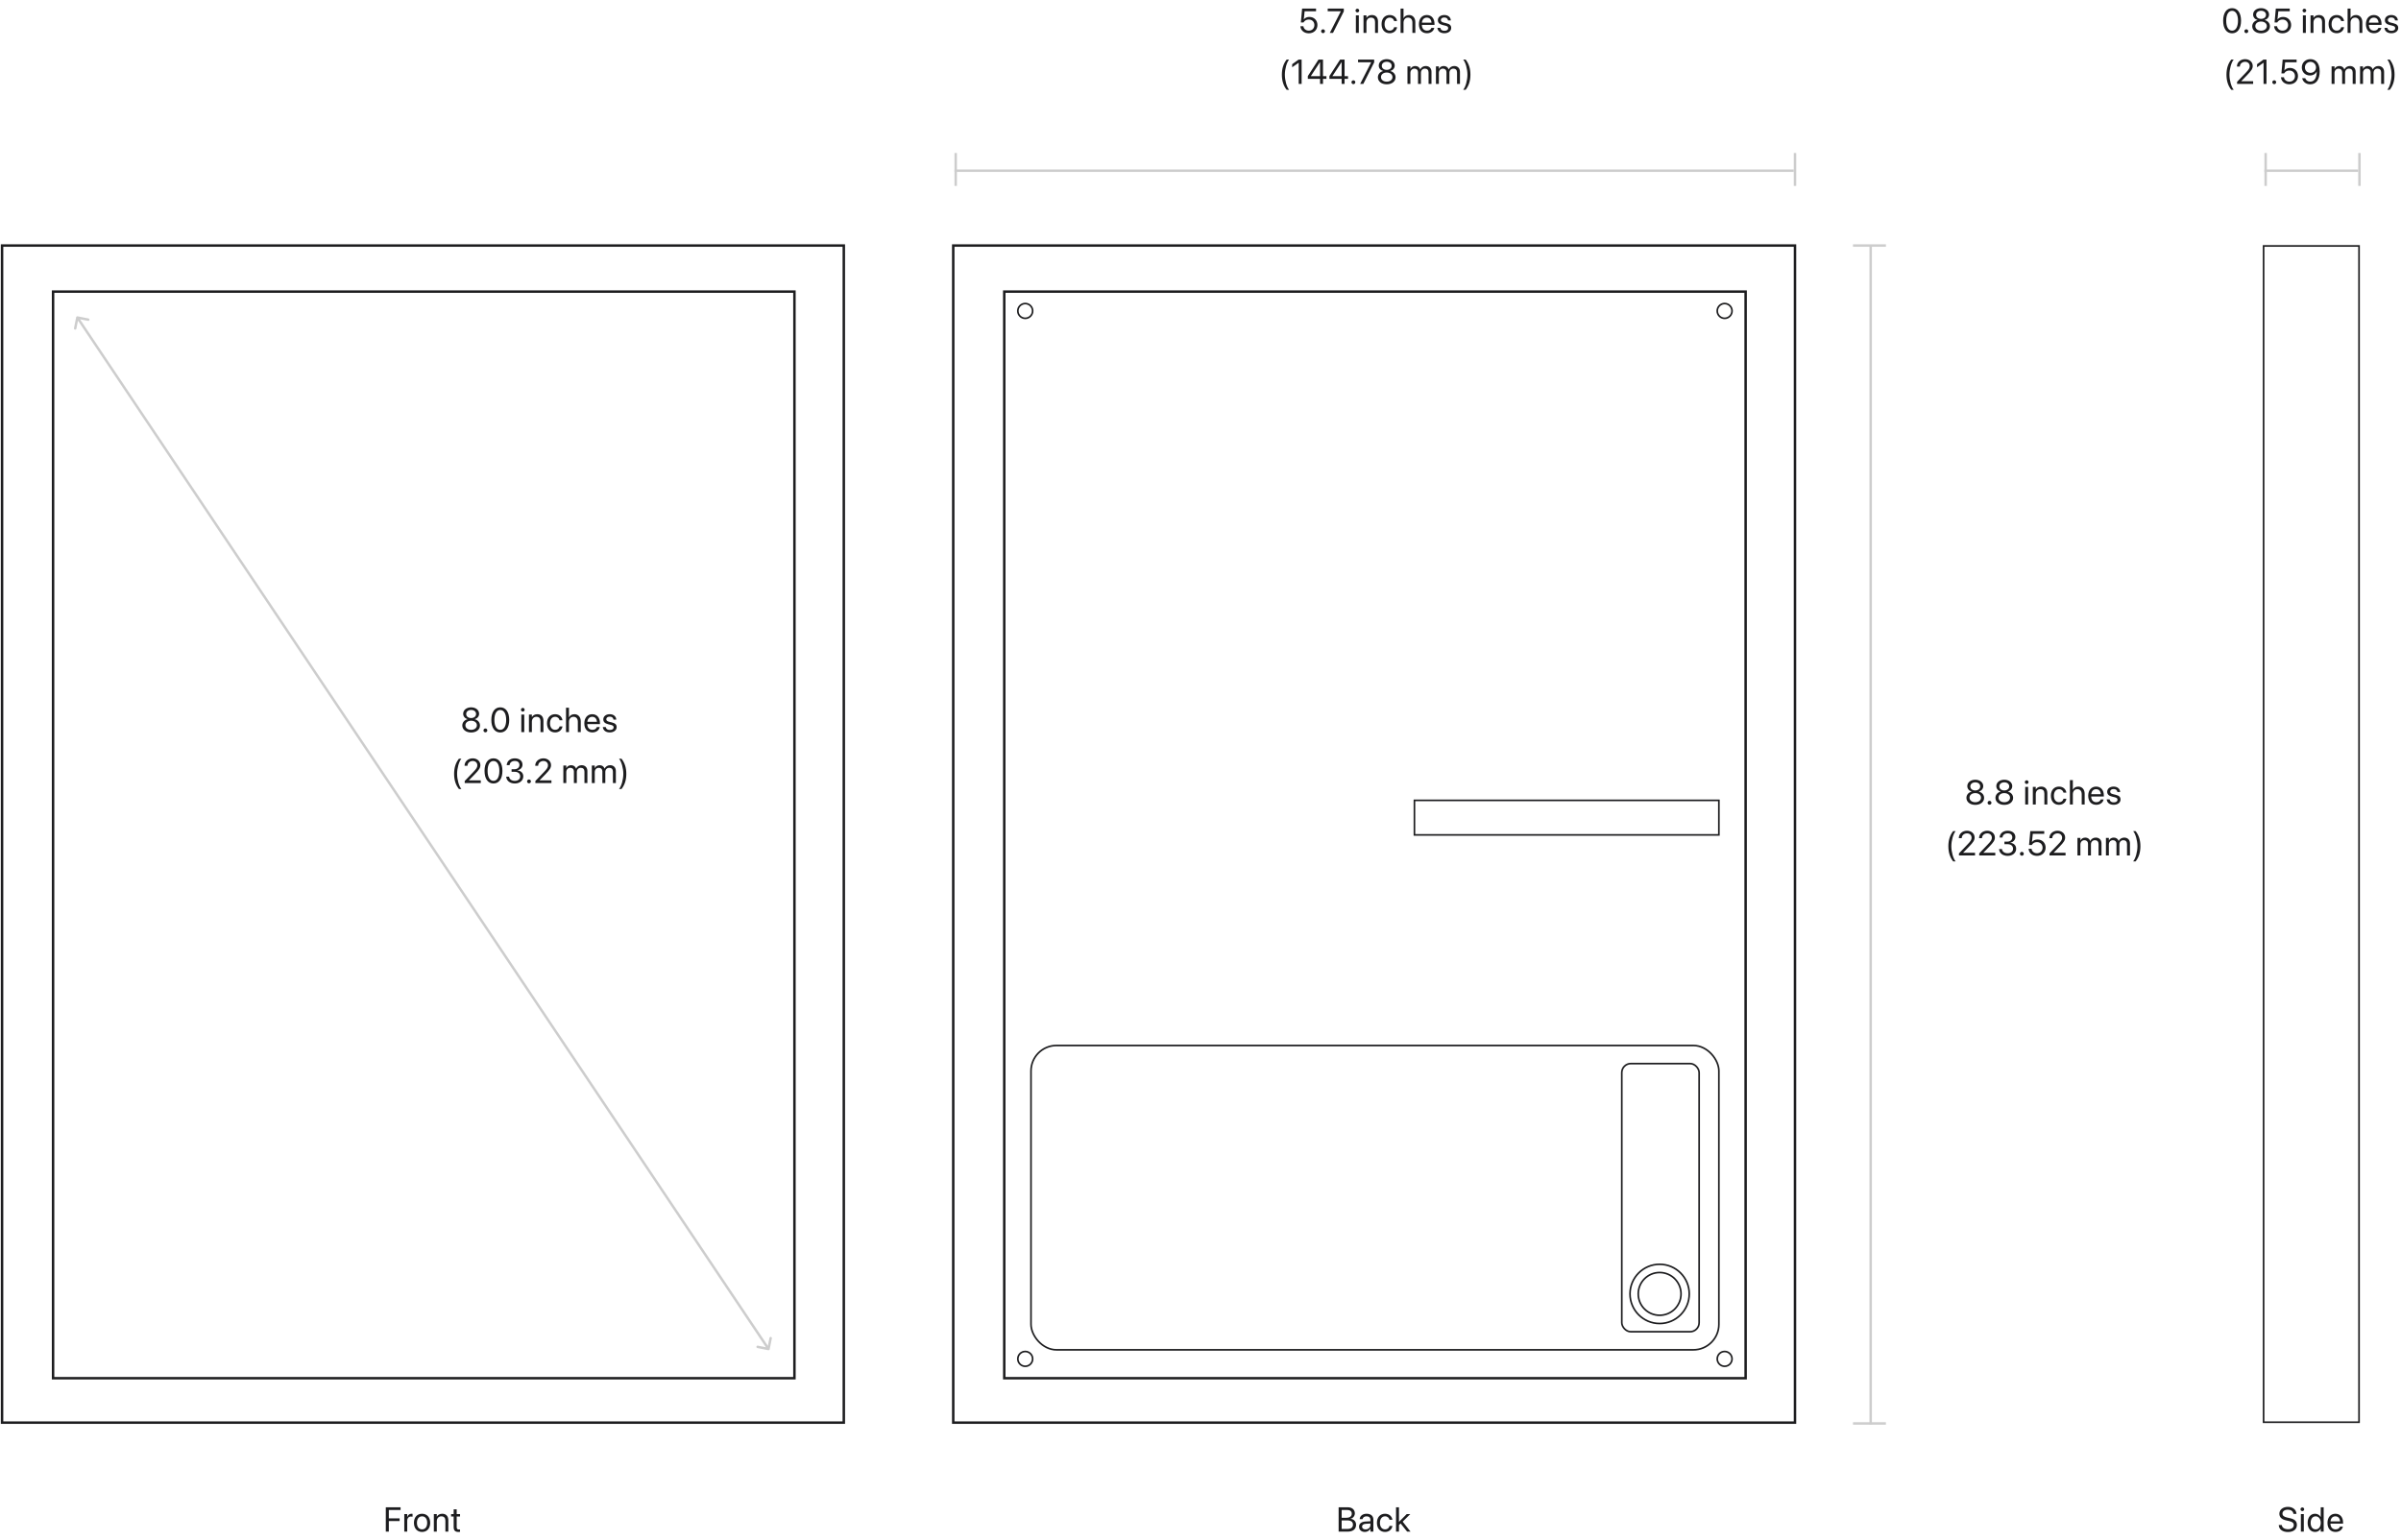 <svg width="1459" height="936" viewBox="0 0 1459 936" fill="none" xmlns="http://www.w3.org/2000/svg">
<rect x="1.25" y="149.25" width="511.5" height="715.5" stroke="#1D1D1F" stroke-width="1.5"/>
<rect x="32.25" y="177.25" width="450.5" height="660.5" stroke="#1D1D1F" stroke-width="1.5"/>
<rect x="579.25" y="149.25" width="511.5" height="715.5" stroke="#1D1D1F" stroke-width="1.5"/>
<rect x="610.25" y="177.25" width="450.5" height="660.5" stroke="#1D1D1F" stroke-width="1.5"/>
<circle cx="623" cy="826" r="4.5" stroke="#1D1D1F"/>
<circle cx="1048" cy="826" r="4.5" stroke="#1D1D1F"/>
<circle cx="623" cy="189" r="4.5" stroke="#1D1D1F"/>
<circle cx="1048" cy="189" r="4.5" stroke="#1D1D1F"/>
<rect x="626.5" y="635.5" width="418" height="185" rx="15.5" stroke="#1D1D1F"/>
<rect x="859.5" y="486.5" width="185" height="21" stroke="#1D1D1F"/>
<rect x="985.5" y="646.5" width="47" height="163" rx="5.5" stroke="#1D1D1F"/>
<circle cx="1008.5" cy="786.5" r="18" stroke="#1D1D1F"/>
<circle cx="1008.5" cy="786.5" r="13" stroke="#1D1D1F"/>
<line x1="1126" y1="149.25" x2="1146" y2="149.25" stroke="#CDCDCD" stroke-width="1.5"/>
<line x1="1126" y1="865.25" x2="1146" y2="865.25" stroke="#CDCDCD" stroke-width="1.5"/>
<line x1="1136.75" y1="150" x2="1136.75" y2="866" stroke="#CDCDCD" stroke-width="1.5"/>
<line x1="1090.75" y1="93" x2="1090.75" y2="113" stroke="#CDCDCD" stroke-width="1.5"/>
<line x1="1433.75" y1="93" x2="1433.75" y2="113" stroke="#CDCDCD" stroke-width="1.5"/>
<line x1="580.75" y1="93" x2="580.75" y2="113" stroke="#CDCDCD" stroke-width="1.5"/>
<line x1="1376.75" y1="93" x2="1376.75" y2="113" stroke="#CDCDCD" stroke-width="1.5"/>
<line x1="1090" y1="103.75" x2="580" y2="103.75" stroke="#CDCDCD" stroke-width="1.5"/>
<line x1="1433" y1="103.75" x2="1376" y2="103.75" stroke="#CDCDCD" stroke-width="1.5"/>
<path d="M1200.3 489.246C1203.43 489.246 1205.67 487.482 1205.67 485.001V484.98C1205.67 483.155 1204.39 481.638 1202.49 481.197V481.156C1204.11 480.653 1205.14 479.423 1205.14 477.864V477.844C1205.14 475.608 1203.1 473.958 1200.3 473.958C1197.5 473.958 1195.46 475.608 1195.46 477.844V477.864C1195.46 479.423 1196.48 480.653 1198.1 481.156V481.197C1196.2 481.638 1194.92 483.155 1194.92 484.98V485.001C1194.92 487.482 1197.16 489.246 1200.3 489.246ZM1200.3 480.469C1198.51 480.469 1197.29 479.454 1197.29 478.018V477.998C1197.29 476.562 1198.51 475.547 1200.3 475.547C1202.08 475.547 1203.3 476.562 1203.3 477.998V478.018C1203.3 479.454 1202.08 480.469 1200.3 480.469ZM1200.3 487.636C1198.26 487.636 1196.8 486.488 1196.8 484.888V484.868C1196.8 483.248 1198.25 482.089 1200.3 482.089C1202.35 482.089 1203.79 483.248 1203.79 484.868V484.888C1203.79 486.488 1202.34 487.636 1200.3 487.636ZM1208.96 489.144C1209.62 489.144 1210.13 488.631 1210.13 487.975C1210.13 487.318 1209.62 486.806 1208.96 486.806C1208.3 486.806 1207.79 487.318 1207.79 487.975C1207.79 488.631 1208.3 489.144 1208.96 489.144ZM1217.93 489.246C1221.07 489.246 1223.3 487.482 1223.3 485.001V484.98C1223.3 483.155 1222.02 481.638 1220.13 481.197V481.156C1221.75 480.653 1222.77 479.423 1222.77 477.864V477.844C1222.77 475.608 1220.73 473.958 1217.93 473.958C1215.13 473.958 1213.09 475.608 1213.09 477.844V477.864C1213.09 479.423 1214.12 480.653 1215.74 481.156V481.197C1213.84 481.638 1212.56 483.155 1212.56 484.98V485.001C1212.56 487.482 1214.79 489.246 1217.93 489.246ZM1217.93 480.469C1216.15 480.469 1214.93 479.454 1214.93 478.018V477.998C1214.93 476.562 1216.15 475.547 1217.93 475.547C1219.72 475.547 1220.94 476.562 1220.94 477.998V478.018C1220.94 479.454 1219.72 480.469 1217.93 480.469ZM1217.93 487.636C1215.89 487.636 1214.44 486.488 1214.44 484.888V484.868C1214.44 483.248 1215.88 482.089 1217.93 482.089C1219.98 482.089 1221.43 483.248 1221.43 484.868V484.888C1221.43 486.488 1219.97 487.636 1217.93 487.636ZM1231.54 476.531C1232.16 476.531 1232.66 476.029 1232.66 475.414C1232.66 474.788 1232.16 474.296 1231.54 474.296C1230.92 474.296 1230.42 474.788 1230.42 475.414C1230.42 476.029 1230.92 476.531 1231.54 476.531ZM1230.65 489H1232.43V478.336H1230.65V489ZM1235.28 489H1237.06V482.725C1237.06 480.91 1238.16 479.71 1239.84 479.71C1241.48 479.71 1242.29 480.664 1242.29 482.396V489H1244.08V482.079C1244.08 479.648 1242.72 478.131 1240.39 478.131C1238.77 478.131 1237.68 478.859 1237.11 479.854H1237.06V478.336H1235.28V489ZM1251.19 489.205C1253.6 489.205 1255.36 487.636 1255.64 485.606L1255.65 485.534H1253.9L1253.88 485.616C1253.58 486.806 1252.65 487.626 1251.19 487.626C1249.35 487.626 1248.08 486.16 1248.08 483.678V483.668C1248.08 481.248 1249.32 479.71 1251.17 479.71C1252.74 479.71 1253.6 480.653 1253.87 481.72L1253.89 481.802H1255.63L1255.62 481.72C1255.4 479.895 1253.83 478.131 1251.17 478.131C1248.21 478.131 1246.25 480.284 1246.25 483.647V483.658C1246.25 487.052 1248.17 489.205 1251.19 489.205ZM1257.81 489H1259.59V482.776C1259.59 480.961 1260.69 479.71 1262.34 479.71C1264 479.71 1264.98 480.848 1264.98 482.776V489H1266.77V482.468C1266.77 479.884 1265.22 478.131 1262.95 478.131C1261.37 478.131 1260.21 478.838 1259.63 480.038H1259.59V474.204H1257.81V489ZM1273.84 489.205C1276.17 489.205 1277.91 487.811 1278.26 486.047L1278.28 485.944H1276.53L1276.5 486.037C1276.19 486.949 1275.24 487.626 1273.88 487.626C1271.99 487.626 1270.78 486.344 1270.74 484.15H1278.42V483.494C1278.42 480.294 1276.64 478.131 1273.73 478.131C1270.82 478.131 1268.93 480.397 1268.93 483.699V483.709C1268.93 487.062 1270.78 489.205 1273.84 489.205ZM1273.72 479.71C1275.28 479.71 1276.43 480.684 1276.6 482.755H1270.77C1270.96 480.766 1272.17 479.71 1273.72 479.71ZM1284.43 489.205C1286.8 489.205 1288.57 487.893 1288.57 486.026V486.016C1288.57 484.499 1287.79 483.647 1285.64 483.125L1283.94 482.714C1282.76 482.427 1282.28 481.925 1282.28 481.197V481.187C1282.28 480.243 1283.08 479.618 1284.37 479.618C1285.7 479.618 1286.49 480.305 1286.63 481.34L1286.64 481.412H1288.34L1288.33 481.279C1288.2 479.495 1286.71 478.131 1284.37 478.131C1282.07 478.131 1280.46 479.433 1280.46 481.269V481.279C1280.46 482.817 1281.43 483.75 1283.44 484.232L1285.13 484.642C1286.34 484.939 1286.74 485.37 1286.74 486.139V486.149C1286.74 487.113 1285.88 487.718 1284.44 487.718C1282.98 487.718 1282.19 487.093 1281.97 486.026L1281.95 485.924H1280.17L1280.18 486.016C1280.4 487.923 1281.91 489.205 1284.43 489.205Z" fill="#1D1D1F"/>
<path d="M1186.86 523.589H1188.36C1186.88 521.876 1185.76 517.816 1185.76 514.391C1185.76 510.966 1186.88 506.916 1188.36 505.204H1186.86C1184.86 507.747 1183.95 510.741 1183.95 514.391C1183.95 518.042 1184.86 521.056 1186.86 523.589ZM1190.39 520H1200.15V518.359H1192.92V518.318L1196.44 514.709C1199.15 511.93 1199.9 510.71 1199.9 509.09V509.069C1199.9 506.752 1197.94 504.958 1195.27 504.958C1192.51 504.958 1190.3 506.854 1190.3 509.418V509.479H1192.08V509.428C1192.08 507.839 1193.45 506.567 1195.3 506.567C1196.91 506.567 1198.05 507.654 1198.06 509.162V509.182C1198.06 510.413 1197.6 511.212 1195.6 513.294L1190.39 518.729V520ZM1202.7 520H1212.46V518.359H1205.23V518.318L1208.75 514.709C1211.47 511.93 1212.22 510.71 1212.22 509.09V509.069C1212.22 506.752 1210.26 504.958 1207.58 504.958C1204.82 504.958 1202.61 506.854 1202.61 509.418V509.479H1204.39V509.428C1204.39 507.839 1205.77 506.567 1207.61 506.567C1209.22 506.567 1210.36 507.654 1210.37 509.162V509.182C1210.37 510.413 1209.91 511.212 1207.91 513.294L1202.7 518.729V520ZM1220 520.246C1222.96 520.246 1225.14 518.421 1225.14 515.95V515.929C1225.14 513.827 1223.67 512.484 1221.52 512.299V512.258C1223.36 511.869 1224.66 510.618 1224.66 508.792V508.772C1224.66 506.526 1222.8 504.958 1219.98 504.958C1217.21 504.958 1215.3 506.567 1215.07 508.977L1215.06 509.08H1216.83L1216.84 508.977C1217 507.48 1218.24 506.557 1219.98 506.557C1221.78 506.557 1222.8 507.449 1222.8 508.998V509.018C1222.8 510.495 1221.57 511.582 1219.8 511.582H1218.03V513.14H1219.89C1221.96 513.14 1223.26 514.155 1223.26 515.97V515.991C1223.26 517.56 1221.94 518.646 1220 518.646C1218.03 518.646 1216.7 517.642 1216.54 516.186L1216.53 516.083H1214.76L1214.77 516.206C1214.97 518.544 1216.94 520.246 1220 520.246ZM1228.61 520.144C1229.27 520.144 1229.78 519.631 1229.78 518.975C1229.78 518.318 1229.27 517.806 1228.61 517.806C1227.96 517.806 1227.44 518.318 1227.44 518.975C1227.44 519.631 1227.96 520.144 1228.61 520.144ZM1237.78 520.246C1240.86 520.246 1243.04 518.175 1243.05 515.211V515.191C1243.05 512.351 1241 510.29 1238.16 510.29C1236.72 510.29 1235.49 510.823 1234.8 511.817H1234.75L1235.26 506.844H1242.21V505.204H1233.74L1232.98 513.643H1234.61C1234.81 513.304 1235.04 513.017 1235.31 512.771C1235.96 512.176 1236.83 511.879 1237.83 511.879C1239.79 511.879 1241.19 513.273 1241.2 515.222V515.242C1241.2 517.231 1239.81 518.626 1237.8 518.626C1236.03 518.626 1234.71 517.508 1234.53 516.042L1234.52 515.96H1232.7L1232.71 516.073C1232.93 518.482 1234.95 520.246 1237.78 520.246ZM1245.4 520H1255.16V518.359H1247.93V518.318L1251.45 514.709C1254.16 511.93 1254.91 510.71 1254.91 509.09V509.069C1254.91 506.752 1252.95 504.958 1250.28 504.958C1247.52 504.958 1245.31 506.854 1245.31 509.418V509.479H1247.09V509.428C1247.09 507.839 1248.46 506.567 1250.31 506.567C1251.92 506.567 1253.06 507.654 1253.07 509.162V509.182C1253.07 510.413 1252.61 511.212 1250.61 513.294L1245.4 518.729V520ZM1262.4 520H1264.18V513.314C1264.18 511.828 1265.21 510.71 1266.62 510.71C1267.94 510.71 1268.81 511.561 1268.81 512.853V520H1270.59V513.222C1270.59 511.766 1271.59 510.71 1273 510.71C1274.4 510.71 1275.21 511.582 1275.21 513.048V520H1277V512.638C1277 510.515 1275.64 509.131 1273.52 509.131C1272.03 509.131 1270.78 509.9 1270.18 511.182H1270.14C1269.68 509.879 1268.6 509.131 1267.15 509.131C1265.77 509.131 1264.7 509.838 1264.22 510.895H1264.18V509.336H1262.4V520ZM1279.7 520H1281.48V513.314C1281.48 511.828 1282.51 510.71 1283.92 510.71C1285.24 510.71 1286.1 511.561 1286.1 512.853V520H1287.89V513.222C1287.89 511.766 1288.88 510.71 1290.3 510.71C1291.7 510.71 1292.51 511.582 1292.51 513.048V520H1294.3V512.638C1294.3 510.515 1292.93 509.131 1290.82 509.131C1289.32 509.131 1288.07 509.9 1287.48 511.182H1287.44C1286.98 509.879 1285.9 509.131 1284.44 509.131C1283.07 509.131 1282 509.838 1281.52 510.895H1281.48V509.336H1279.7V520ZM1297.74 523.589C1299.74 521.056 1300.65 518.042 1300.65 514.391C1300.65 510.741 1299.74 507.747 1297.74 505.204H1296.24C1297.72 506.916 1298.84 510.966 1298.84 514.391C1298.84 517.816 1297.72 521.876 1296.24 523.589H1297.74Z" fill="#1D1D1F"/>
<path d="M795.286 20.246C798.362 20.246 800.546 18.175 800.556 15.211V15.191C800.556 12.351 798.505 10.29 795.665 10.29C794.229 10.29 792.999 10.823 792.302 11.817H792.261L792.763 6.844H799.715V5.204H791.246L790.487 13.643H792.117C792.312 13.304 792.548 13.017 792.814 12.771C793.471 12.176 794.332 11.879 795.337 11.879C797.295 11.879 798.7 13.273 798.71 15.222V15.242C798.71 17.231 797.316 18.626 795.306 18.626C793.532 18.626 792.22 17.508 792.035 16.042L792.025 15.96H790.21L790.22 16.073C790.436 18.482 792.456 20.246 795.286 20.246ZM803.96 20.144C804.616 20.144 805.129 19.631 805.129 18.975C805.129 18.318 804.616 17.806 803.96 17.806C803.304 17.806 802.791 18.318 802.791 18.975C802.791 19.631 803.304 20.144 803.96 20.144ZM808.071 20H810.009L816.592 6.916V5.204H806.8V6.844H814.767V6.885L808.071 20ZM824.815 7.531C825.441 7.531 825.933 7.029 825.933 6.414C825.933 5.788 825.441 5.296 824.815 5.296C824.2 5.296 823.698 5.788 823.698 6.414C823.698 7.029 824.2 7.531 824.815 7.531ZM823.923 20H825.707V9.336H823.923V20ZM828.558 20H830.342V13.725C830.342 11.91 831.439 10.71 833.121 10.71C834.761 10.71 835.571 11.664 835.571 13.396V20H837.355V13.079C837.355 10.648 836.002 9.131 833.664 9.131C832.044 9.131 830.957 9.859 830.383 10.854H830.342V9.336H828.558V20ZM844.471 20.205C846.881 20.205 848.634 18.636 848.921 16.606L848.932 16.534H847.178L847.158 16.616C846.86 17.806 845.927 18.626 844.471 18.626C842.625 18.626 841.354 17.16 841.354 14.678V14.668C841.354 12.248 842.595 10.71 844.451 10.71C846.02 10.71 846.881 11.653 847.147 12.72L847.168 12.802H848.911L848.901 12.72C848.675 10.895 847.106 9.131 844.451 9.131C841.487 9.131 839.529 11.284 839.529 14.648V14.658C839.529 18.052 841.446 20.205 844.471 20.205ZM851.085 20H852.869V13.776C852.869 11.961 853.966 10.71 855.617 10.71C857.278 10.71 858.262 11.848 858.262 13.776V20H860.046V13.468C860.046 10.884 858.498 9.131 856.232 9.131C854.643 9.131 853.484 9.838 852.91 11.038H852.869V5.204H851.085V20ZM867.121 20.205C869.449 20.205 871.192 18.811 871.541 17.047L871.561 16.944H869.808L869.777 17.037C869.469 17.949 868.516 18.626 867.162 18.626C865.265 18.626 864.055 17.344 864.014 15.15H871.694V14.494C871.694 11.294 869.921 9.131 867.008 9.131C864.096 9.131 862.21 11.397 862.21 14.699V14.709C862.21 18.062 864.055 20.205 867.121 20.205ZM866.998 10.71C868.557 10.71 869.705 11.684 869.88 13.755H864.045C864.24 11.766 865.45 10.71 866.998 10.71ZM877.703 20.205C880.082 20.205 881.845 18.893 881.845 17.026V17.016C881.845 15.498 881.066 14.648 878.913 14.124L877.221 13.714C876.042 13.427 875.56 12.925 875.56 12.197V12.187C875.56 11.243 876.36 10.618 877.652 10.618C878.974 10.618 879.764 11.305 879.907 12.34L879.918 12.412H881.62L881.61 12.279C881.476 10.495 879.989 9.131 877.652 9.131C875.344 9.131 873.735 10.433 873.735 12.269V12.279C873.735 13.817 874.709 14.75 876.718 15.232L878.41 15.642C879.62 15.94 880.02 16.37 880.02 17.139V17.149C880.02 18.113 879.159 18.718 877.713 18.718C876.257 18.718 875.467 18.093 875.252 17.026L875.232 16.924H873.447L873.458 17.016C873.673 18.923 875.191 20.205 877.703 20.205Z" fill="#1D1D1F"/>
<path d="M1356.36 20.246C1359.76 20.246 1361.8 17.303 1361.8 12.607V12.586C1361.8 7.89 1359.76 4.958 1356.36 4.958C1352.95 4.958 1350.93 7.89 1350.93 12.586V12.607C1350.93 17.303 1352.95 20.246 1356.36 20.246ZM1356.36 18.636C1354.1 18.636 1352.79 16.319 1352.79 12.607V12.586C1352.79 8.875 1354.1 6.578 1356.36 6.578C1358.61 6.578 1359.95 8.875 1359.95 12.586V12.607C1359.95 16.319 1358.61 18.636 1356.36 18.636ZM1365 20.144C1365.66 20.144 1366.17 19.631 1366.17 18.975C1366.17 18.318 1365.66 17.806 1365 17.806C1364.34 17.806 1363.83 18.318 1363.83 18.975C1363.83 19.631 1364.34 20.144 1365 20.144ZM1373.97 20.246C1377.11 20.246 1379.35 18.482 1379.35 16.001V15.98C1379.35 14.155 1378.06 12.638 1376.17 12.197V12.156C1377.79 11.653 1378.81 10.423 1378.81 8.864V8.844C1378.81 6.608 1376.77 4.958 1373.97 4.958C1371.17 4.958 1369.13 6.608 1369.13 8.844V8.864C1369.13 10.423 1370.16 11.653 1371.78 12.156V12.197C1369.88 12.638 1368.6 14.155 1368.6 15.98V16.001C1368.6 18.482 1370.84 20.246 1373.97 20.246ZM1373.97 11.469C1372.19 11.469 1370.97 10.454 1370.97 9.018V8.998C1370.97 7.562 1372.19 6.547 1373.97 6.547C1375.76 6.547 1376.98 7.562 1376.98 8.998V9.018C1376.98 10.454 1375.76 11.469 1373.97 11.469ZM1373.97 18.636C1371.93 18.636 1370.48 17.488 1370.48 15.888V15.868C1370.48 14.248 1371.92 13.089 1373.97 13.089C1376.02 13.089 1377.47 14.248 1377.47 15.868V15.888C1377.47 17.488 1376.01 18.636 1373.97 18.636ZM1386.97 20.246C1390.05 20.246 1392.23 18.175 1392.24 15.211V15.191C1392.24 12.351 1390.19 10.29 1387.35 10.29C1385.92 10.29 1384.69 10.823 1383.99 11.817H1383.95L1384.45 6.844H1391.4V5.204H1382.93L1382.18 13.643H1383.81C1384 13.304 1384.24 13.017 1384.5 12.771C1385.16 12.176 1386.02 11.879 1387.03 11.879C1388.98 11.879 1390.39 13.273 1390.4 15.222V15.242C1390.4 17.231 1389 18.626 1386.99 18.626C1385.22 18.626 1383.91 17.508 1383.72 16.042L1383.71 15.96H1381.9L1381.91 16.073C1382.12 18.482 1384.14 20.246 1386.97 20.246ZM1400.28 7.531C1400.91 7.531 1401.4 7.029 1401.4 6.414C1401.4 5.788 1400.91 5.296 1400.28 5.296C1399.67 5.296 1399.17 5.788 1399.17 6.414C1399.17 7.029 1399.67 7.531 1400.28 7.531ZM1399.39 20H1401.18V9.336H1399.39V20ZM1404.03 20H1405.81V13.725C1405.81 11.91 1406.91 10.71 1408.59 10.71C1410.23 10.71 1411.04 11.664 1411.04 13.396V20H1412.82V13.079C1412.82 10.648 1411.47 9.131 1409.13 9.131C1407.51 9.131 1406.42 9.859 1405.85 10.854H1405.81V9.336H1404.03V20ZM1419.94 20.205C1422.35 20.205 1424.1 18.636 1424.39 16.606L1424.4 16.534H1422.65L1422.63 16.616C1422.33 17.806 1421.4 18.626 1419.94 18.626C1418.09 18.626 1416.82 17.16 1416.82 14.678V14.668C1416.82 12.248 1418.06 10.71 1419.92 10.71C1421.49 10.71 1422.35 11.653 1422.62 12.72L1422.64 12.802H1424.38L1424.37 12.72C1424.14 10.895 1422.57 9.131 1419.92 9.131C1416.96 9.131 1415 11.284 1415 14.648V14.658C1415 18.052 1416.91 20.205 1419.94 20.205ZM1426.55 20H1428.34V13.776C1428.34 11.961 1429.43 10.71 1431.08 10.71C1432.75 10.71 1433.73 11.848 1433.73 13.776V20H1435.51V13.468C1435.51 10.884 1433.97 9.131 1431.7 9.131C1430.11 9.131 1428.95 9.838 1428.38 11.038H1428.34V5.204H1426.55V20ZM1442.59 20.205C1444.92 20.205 1446.66 18.811 1447.01 17.047L1447.03 16.944H1445.28L1445.24 17.037C1444.94 17.949 1443.98 18.626 1442.63 18.626C1440.73 18.626 1439.52 17.344 1439.48 15.15H1447.16V14.494C1447.16 11.294 1445.39 9.131 1442.48 9.131C1439.56 9.131 1437.68 11.397 1437.68 14.699V14.709C1437.68 18.062 1439.52 20.205 1442.59 20.205ZM1442.47 10.71C1444.02 10.71 1445.17 11.684 1445.35 13.755H1439.51C1439.71 11.766 1440.92 10.71 1442.47 10.71ZM1453.17 20.205C1455.55 20.205 1457.31 18.893 1457.31 17.026V17.016C1457.31 15.498 1456.53 14.648 1454.38 14.124L1452.69 13.714C1451.51 13.427 1451.03 12.925 1451.03 12.197V12.187C1451.03 11.243 1451.83 10.618 1453.12 10.618C1454.44 10.618 1455.23 11.305 1455.38 12.34L1455.39 12.412H1457.09L1457.08 12.279C1456.94 10.495 1455.46 9.131 1453.12 9.131C1450.81 9.131 1449.2 10.433 1449.2 12.269V12.279C1449.2 13.817 1450.18 14.75 1452.19 15.232L1453.88 15.642C1455.09 15.94 1455.49 16.37 1455.49 17.139V17.149C1455.49 18.113 1454.63 18.718 1453.18 18.718C1451.72 18.718 1450.94 18.093 1450.72 17.026L1450.7 16.924H1448.92L1448.93 17.016C1449.14 18.923 1450.66 20.205 1453.17 20.205Z" fill="#1D1D1F"/>
<path d="M781.86 54.589H783.357C781.881 52.877 780.763 48.816 780.763 45.391C780.763 41.966 781.881 37.916 783.357 36.204H781.86C779.861 38.747 778.948 41.741 778.948 45.391C778.948 49.041 779.861 52.056 781.86 54.589ZM789.161 51H790.945V36.204H789.14L785.203 39.034V40.89L789.12 38.162H789.161V51ZM802.152 51H803.936V47.924H806.028V46.304H803.936V36.204H801.209L794.718 46.252V47.924H802.152V51ZM796.543 46.304V46.263L802.09 37.783H802.152V46.304H796.543ZM815.266 51H817.051V47.924H819.142V46.304H817.051V36.204H814.323L807.832 46.252V47.924H815.266V51ZM809.657 46.304V46.263L815.205 37.783H815.266V46.304H809.657ZM822.403 51.144C823.059 51.144 823.572 50.631 823.572 49.975C823.572 49.318 823.059 48.806 822.403 48.806C821.746 48.806 821.234 49.318 821.234 49.975C821.234 50.631 821.746 51.144 822.403 51.144ZM826.514 51H828.452L835.035 37.916V36.204H825.243V37.844H833.21V37.885L826.514 51ZM842.664 51.246C845.801 51.246 848.037 49.482 848.037 47.001V46.98C848.037 45.155 846.755 43.638 844.858 43.197V43.156C846.478 42.653 847.503 41.423 847.503 39.864V39.844C847.503 37.608 845.463 35.958 842.664 35.958C839.864 35.958 837.824 37.608 837.824 39.844V39.864C837.824 41.423 838.849 42.653 840.469 43.156V43.197C838.572 43.638 837.291 45.155 837.291 46.98V47.001C837.291 49.482 839.526 51.246 842.664 51.246ZM842.664 42.469C840.879 42.469 839.659 41.454 839.659 40.018V39.998C839.659 38.562 840.879 37.547 842.664 37.547C844.448 37.547 845.668 38.562 845.668 39.998V40.018C845.668 41.454 844.448 42.469 842.664 42.469ZM842.664 49.636C840.623 49.636 839.167 48.488 839.167 46.888V46.868C839.167 45.248 840.613 44.089 842.664 44.089C844.714 44.089 846.16 45.248 846.16 46.868V46.888C846.16 48.488 844.704 49.636 842.664 49.636ZM855.265 51H857.049V44.315C857.049 42.828 858.074 41.71 859.489 41.71C860.812 41.71 861.673 42.561 861.673 43.853V51H863.458V44.222C863.458 42.766 864.452 41.71 865.867 41.71C867.272 41.71 868.082 42.581 868.082 44.048V51H869.866V43.638C869.866 41.515 868.503 40.131 866.39 40.131C864.893 40.131 863.642 40.9 863.048 42.182H863.006C862.545 40.879 861.468 40.131 860.012 40.131C858.638 40.131 857.572 40.838 857.09 41.895H857.049V40.336H855.265V51ZM872.563 51H874.347V44.315C874.347 42.828 875.372 41.71 876.787 41.71C878.11 41.71 878.971 42.561 878.971 43.853V51H880.756V44.222C880.756 42.766 881.75 41.71 883.165 41.71C884.57 41.71 885.38 42.581 885.38 44.048V51H887.164V43.638C887.164 41.515 885.801 40.131 883.688 40.131C882.191 40.131 880.94 40.9 880.345 42.182H880.304C879.843 40.879 878.766 40.131 877.31 40.131C875.936 40.131 874.87 40.838 874.388 41.895H874.347V40.336H872.563V51ZM890.609 54.589C892.609 52.056 893.521 49.041 893.521 45.391C893.521 41.741 892.609 38.747 890.609 36.204H889.112C890.589 37.916 891.706 41.966 891.706 45.391C891.706 48.816 890.589 52.877 889.112 54.589H890.609Z" fill="#1D1D1F"/>
<path d="M1355.86 54.589H1357.36C1355.88 52.877 1354.76 48.816 1354.76 45.391C1354.76 41.966 1355.88 37.916 1357.36 36.204H1355.86C1353.86 38.747 1352.95 41.741 1352.95 45.391C1352.95 49.041 1353.86 52.056 1355.86 54.589ZM1359.39 51H1369.15V49.359H1361.92V49.318L1365.44 45.709C1368.15 42.93 1368.9 41.71 1368.9 40.09V40.069C1368.9 37.752 1366.94 35.958 1364.27 35.958C1361.51 35.958 1359.3 37.855 1359.3 40.418V40.48H1361.08V40.428C1361.08 38.839 1362.45 37.567 1364.3 37.567C1365.91 37.567 1367.05 38.654 1367.06 40.162V40.182C1367.06 41.413 1366.6 42.212 1364.6 44.294L1359.39 49.728V51ZM1375.48 51H1377.26V36.204H1375.45L1371.52 39.034V40.89L1375.43 38.162H1375.48V51ZM1381.98 51.144C1382.63 51.144 1383.14 50.631 1383.14 49.975C1383.14 49.318 1382.63 48.806 1381.98 48.806C1381.32 48.806 1380.81 49.318 1380.81 49.975C1380.81 50.631 1381.32 51.144 1381.98 51.144ZM1391.14 51.246C1394.22 51.246 1396.4 49.175 1396.41 46.211V46.191C1396.41 43.351 1394.36 41.29 1391.52 41.29C1390.09 41.29 1388.86 41.823 1388.16 42.817H1388.12L1388.62 37.844H1395.57V36.204H1387.1L1386.34 44.643H1387.97C1388.17 44.304 1388.4 44.017 1388.67 43.771C1389.33 43.176 1390.19 42.879 1391.19 42.879C1393.15 42.879 1394.56 44.273 1394.57 46.222V46.242C1394.57 48.231 1393.17 49.626 1391.16 49.626C1389.39 49.626 1388.08 48.508 1387.89 47.042L1387.88 46.96H1386.07L1386.08 47.073C1386.29 49.482 1388.31 51.246 1391.14 51.246ZM1403.97 35.958C1400.94 35.958 1398.73 38.07 1398.73 40.982V41.002C1398.73 43.812 1400.82 45.894 1403.64 45.894C1405.65 45.894 1407.17 44.827 1407.76 43.515H1407.8C1407.8 43.627 1407.8 43.73 1407.79 43.833C1407.71 46.94 1406.63 49.616 1403.87 49.616C1402.35 49.616 1401.29 48.857 1400.85 47.637L1400.81 47.524H1398.93L1398.97 47.657C1399.46 49.81 1401.33 51.246 1403.85 51.246C1407.47 51.246 1409.59 48.334 1409.59 43.351V43.33C1409.59 37.844 1406.7 35.958 1403.97 35.958ZM1403.96 44.273C1402.01 44.273 1400.61 42.889 1400.61 40.961V40.941C1400.61 39.075 1402.1 37.598 1403.99 37.598C1405.89 37.598 1407.36 39.105 1407.36 41.002V41.013C1407.36 42.899 1405.9 44.273 1403.96 44.273ZM1416.83 51H1418.61V44.315C1418.61 42.828 1419.64 41.71 1421.05 41.71C1422.37 41.71 1423.24 42.561 1423.24 43.853V51H1425.02V44.222C1425.02 42.766 1426.01 41.71 1427.43 41.71C1428.83 41.71 1429.64 42.581 1429.64 44.048V51H1431.43V43.638C1431.43 41.515 1430.07 40.131 1427.95 40.131C1426.46 40.131 1425.2 40.9 1424.61 42.182H1424.57C1424.11 40.879 1423.03 40.131 1421.57 40.131C1420.2 40.131 1419.13 40.838 1418.65 41.895H1418.61V40.336H1416.83V51ZM1434.13 51H1435.91V44.315C1435.91 42.828 1436.93 41.71 1438.35 41.71C1439.67 41.71 1440.53 42.561 1440.53 43.853V51H1442.32V44.222C1442.32 42.766 1443.31 41.71 1444.73 41.71C1446.13 41.71 1446.94 42.581 1446.94 44.048V51H1448.73V43.638C1448.73 41.515 1447.36 40.131 1445.25 40.131C1443.75 40.131 1442.5 40.9 1441.91 42.182H1441.87C1441.41 40.879 1440.33 40.131 1438.87 40.131C1437.5 40.131 1436.43 40.838 1435.95 41.895H1435.91V40.336H1434.13V51ZM1452.17 54.589C1454.17 52.056 1455.08 49.041 1455.08 45.391C1455.08 41.741 1454.17 38.747 1452.17 36.204H1450.67C1452.15 37.916 1453.27 41.966 1453.27 45.391C1453.27 48.816 1452.15 52.877 1450.67 54.589H1452.17Z" fill="#1D1D1F"/>
<path d="M286.296 445.246C289.434 445.246 291.669 443.482 291.669 441.001V440.98C291.669 439.155 290.387 437.638 288.49 437.197V437.156C290.11 436.653 291.136 435.423 291.136 433.864V433.844C291.136 431.608 289.095 429.958 286.296 429.958C283.497 429.958 281.456 431.608 281.456 433.844V433.864C281.456 435.423 282.481 436.653 284.102 437.156V437.197C282.205 437.638 280.923 439.155 280.923 440.98V441.001C280.923 443.482 283.158 445.246 286.296 445.246ZM286.296 436.469C284.512 436.469 283.292 435.454 283.292 434.018V433.998C283.292 432.562 284.512 431.547 286.296 431.547C288.08 431.547 289.3 432.562 289.3 433.998V434.018C289.3 435.454 288.08 436.469 286.296 436.469ZM286.296 443.636C284.255 443.636 282.799 442.488 282.799 440.888V440.868C282.799 439.248 284.245 438.089 286.296 438.089C288.347 438.089 289.792 439.248 289.792 440.868V440.888C289.792 442.488 288.336 443.636 286.296 443.636ZM294.96 445.144C295.616 445.144 296.129 444.631 296.129 443.975C296.129 443.318 295.616 442.806 294.96 442.806C294.304 442.806 293.791 443.318 293.791 443.975C293.791 444.631 294.304 445.144 294.96 445.144ZM303.993 445.246C307.398 445.246 309.438 442.303 309.438 437.607V437.586C309.438 432.89 307.398 429.958 303.993 429.958C300.589 429.958 298.569 432.89 298.569 437.586V437.607C298.569 442.303 300.589 445.246 303.993 445.246ZM303.993 443.636C301.737 443.636 300.425 441.319 300.425 437.607V437.586C300.425 433.875 301.737 431.578 303.993 431.578C306.249 431.578 307.582 433.875 307.582 437.586V437.607C307.582 441.319 306.249 443.636 303.993 443.636ZM317.681 432.531C318.307 432.531 318.799 432.029 318.799 431.414C318.799 430.788 318.307 430.296 317.681 430.296C317.066 430.296 316.564 430.788 316.564 431.414C316.564 432.029 317.066 432.531 317.681 432.531ZM316.789 445H318.574V434.336H316.789V445ZM321.424 445H323.208V438.725C323.208 436.91 324.305 435.71 325.987 435.71C327.627 435.71 328.437 436.664 328.437 438.396V445H330.222V438.079C330.222 435.648 328.868 434.131 326.53 434.131C324.91 434.131 323.823 434.859 323.249 435.854H323.208V434.336H321.424V445ZM337.337 445.205C339.747 445.205 341.5 443.636 341.788 441.606L341.798 441.534H340.044L340.024 441.616C339.727 442.806 338.793 443.626 337.337 443.626C335.492 443.626 334.22 442.16 334.22 439.678V439.668C334.22 437.248 335.461 435.71 337.317 435.71C338.886 435.71 339.747 436.653 340.014 437.72L340.034 437.802H341.777L341.767 437.72C341.541 435.895 339.973 434.131 337.317 434.131C334.353 434.131 332.395 436.284 332.395 439.647V439.658C332.395 443.052 334.312 445.205 337.337 445.205ZM343.951 445H345.735V438.776C345.735 436.961 346.832 435.71 348.483 435.71C350.144 435.71 351.128 436.848 351.128 438.776V445H352.913V438.468C352.913 435.884 351.364 434.131 349.098 434.131C347.509 434.131 346.35 434.838 345.776 436.038H345.735V430.204H343.951V445ZM359.987 445.205C362.315 445.205 364.058 443.811 364.407 442.047L364.427 441.944H362.674L362.643 442.037C362.336 442.949 361.382 443.626 360.028 443.626C358.131 443.626 356.922 442.344 356.881 440.15H364.561V439.494C364.561 436.294 362.787 434.131 359.875 434.131C356.963 434.131 355.076 436.397 355.076 439.699V439.709C355.076 443.062 356.922 445.205 359.987 445.205ZM359.864 435.71C361.423 435.71 362.571 436.684 362.746 438.755H356.911C357.106 436.766 358.316 435.71 359.864 435.71ZM370.569 445.205C372.948 445.205 374.712 443.893 374.712 442.026V442.016C374.712 440.499 373.932 439.647 371.779 439.125L370.087 438.714C368.908 438.427 368.426 437.925 368.426 437.197V437.187C368.426 436.243 369.226 435.618 370.518 435.618C371.841 435.618 372.63 436.305 372.774 437.34L372.784 437.412H374.486L374.476 437.279C374.342 435.495 372.856 434.131 370.518 434.131C368.211 434.131 366.601 435.433 366.601 437.269V437.279C366.601 438.817 367.575 439.75 369.585 440.232L371.277 440.642C372.487 440.939 372.886 441.37 372.886 442.139V442.149C372.886 443.113 372.025 443.718 370.579 443.718C369.123 443.718 368.334 443.093 368.118 442.026L368.098 441.924H366.314L366.324 442.016C366.539 443.923 368.057 445.205 370.569 445.205Z" fill="#1D1D1F"/>
<path d="M234.436 931H236.281V924.591H242.833V922.951H236.281V917.865H243.418V916.204H234.436V931ZM245.673 931H247.458V924.417C247.458 922.797 248.36 921.833 249.744 921.833C250.175 921.833 250.554 921.884 250.698 921.936V920.203C250.554 920.182 250.288 920.131 249.98 920.131C248.78 920.131 247.858 920.91 247.499 922.141H247.458V920.336H245.673V931ZM256.481 931.205C259.423 931.205 261.413 929.072 261.413 925.668V925.647C261.413 922.243 259.413 920.131 256.47 920.131C253.528 920.131 251.538 922.253 251.538 925.647V925.668C251.538 929.062 253.517 931.205 256.481 931.205ZM256.491 929.626C254.604 929.626 253.363 928.18 253.363 925.668V925.647C253.363 923.156 254.614 921.71 256.47 921.71C258.357 921.71 259.588 923.146 259.588 925.647V925.668C259.588 928.17 258.367 929.626 256.491 929.626ZM263.637 931H265.422V924.725C265.422 922.91 266.519 921.71 268.2 921.71C269.841 921.71 270.651 922.664 270.651 924.396V931H272.435V924.079C272.435 921.648 271.082 920.131 268.744 920.131C267.124 920.131 266.037 920.859 265.463 921.854H265.422V920.336H263.637V931ZM278.597 931.205C278.946 931.205 279.326 931.164 279.551 931.133V929.688C279.397 929.698 279.192 929.729 278.977 929.729C278.023 929.729 277.521 929.411 277.521 928.272V921.812H279.551V920.336H277.521V917.455H275.675V920.336H274.117V921.812H275.675V928.283C275.675 930.323 276.639 931.205 278.597 931.205Z" fill="#1D1D1F"/>
<path d="M1390.28 931.246C1393.66 931.246 1395.74 929.585 1395.74 926.96V926.95C1395.74 924.694 1394.47 923.463 1391.43 922.797L1389.79 922.438C1387.87 922.018 1386.97 921.259 1386.97 920.049V920.039C1386.97 918.613 1388.27 917.67 1390.24 917.66C1392.12 917.66 1393.38 918.552 1393.61 920.059L1393.63 920.203H1395.47L1395.46 920.049C1395.3 917.629 1393.19 915.958 1390.3 915.958C1387.25 915.958 1385.1 917.66 1385.09 920.09V920.1C1385.09 922.264 1386.44 923.566 1389.33 924.202L1390.97 924.561C1393 925.012 1393.85 925.74 1393.85 927.042V927.052C1393.85 928.58 1392.51 929.544 1390.38 929.544C1388.23 929.544 1386.8 928.631 1386.58 927.145L1386.56 927.001H1384.72L1384.73 927.145C1384.91 929.677 1387.08 931.246 1390.28 931.246ZM1399.05 918.531C1399.68 918.531 1400.17 918.029 1400.17 917.414C1400.17 916.788 1399.68 916.296 1399.05 916.296C1398.44 916.296 1397.93 916.788 1397.93 917.414C1397.93 918.029 1398.44 918.531 1399.05 918.531ZM1398.16 931H1399.94V920.336H1398.16V931ZM1406.8 931.205C1408.33 931.205 1409.52 930.436 1410.19 929.195H1410.23V931H1412.01V916.204H1410.23V922.12H1410.19C1409.52 920.89 1408.28 920.131 1406.77 920.131C1404.1 920.131 1402.27 922.294 1402.27 925.658V925.668C1402.27 929.031 1404.08 931.205 1406.8 931.205ZM1407.15 929.626C1405.27 929.626 1404.1 928.119 1404.1 925.668V925.658C1404.1 923.228 1405.27 921.71 1407.15 921.71C1408.95 921.71 1410.24 923.279 1410.24 925.658V925.668C1410.24 928.057 1408.96 929.626 1407.15 929.626ZM1419.23 931.205C1421.56 931.205 1423.3 929.811 1423.65 928.047L1423.67 927.944H1421.92L1421.89 928.037C1421.58 928.949 1420.63 929.626 1419.27 929.626C1417.38 929.626 1416.17 928.344 1416.12 926.15H1423.8V925.494C1423.8 922.294 1422.03 920.131 1419.12 920.131C1416.21 920.131 1414.32 922.397 1414.32 925.699V925.709C1414.32 929.062 1416.17 931.205 1419.23 931.205ZM1419.11 921.71C1420.67 921.71 1421.82 922.684 1421.99 924.755H1416.16C1416.35 922.766 1417.56 921.71 1419.11 921.71Z" fill="#1D1D1F"/>
<path d="M813.436 931H819.024C822.172 931 824.038 929.452 824.038 926.847V926.827C824.038 924.868 822.746 923.433 820.613 923.187V923.146C822.141 922.93 823.29 921.443 823.29 919.916V919.895C823.29 917.68 821.577 916.204 819.044 916.204H813.436V931ZM818.624 917.834C820.408 917.834 821.423 918.634 821.423 920.09V920.11C821.423 921.71 820.234 922.582 818.05 922.582H815.281V917.834H818.624ZM818.573 924.171C820.931 924.171 822.141 925.042 822.141 926.755V926.775C822.141 928.478 820.962 929.37 818.747 929.37H815.281V924.171H818.573ZM829.39 931.205C830.816 931.205 832.097 930.436 832.723 929.267H832.764V931H834.548V923.627C834.548 921.495 832.969 920.131 830.446 920.131C827.934 920.131 826.406 921.546 826.253 923.299L826.242 923.412H827.965L827.985 923.32C828.191 922.366 829.052 921.71 830.426 921.71C831.913 921.71 832.764 922.5 832.764 923.802V924.694L829.708 924.868C827.257 925.012 825.842 926.15 825.842 927.965V927.985C825.842 929.923 827.268 931.205 829.39 931.205ZM827.668 927.985V927.965C827.668 926.97 828.488 926.334 829.913 926.252L832.764 926.078V926.95C832.764 928.498 831.472 929.657 829.79 929.657C828.508 929.657 827.668 929.011 827.668 927.985ZM841.653 931.205C844.063 931.205 845.817 929.636 846.104 927.606L846.114 927.534H844.361L844.34 927.616C844.043 928.806 843.11 929.626 841.653 929.626C839.808 929.626 838.536 928.16 838.536 925.678V925.668C838.536 923.248 839.777 921.71 841.633 921.71C843.202 921.71 844.063 922.653 844.33 923.72L844.35 923.802H846.093L846.083 923.72C845.858 921.895 844.289 920.131 841.633 920.131C838.67 920.131 836.711 922.284 836.711 925.647V925.658C836.711 929.052 838.629 931.205 841.653 931.205ZM848.318 931H850.102V926.98L851.097 926.027L855.055 931H857.126L852.358 924.94L856.983 920.336H854.819L850.143 925.042H850.102V916.204H848.318V931Z" fill="#1D1D1F"/>
<path d="M278.86 479.589H280.357C278.881 477.876 277.763 473.816 277.763 470.391C277.763 466.966 278.881 462.916 280.357 461.204H278.86C276.861 463.747 275.948 466.741 275.948 470.391C275.948 474.042 276.861 477.056 278.86 479.589ZM282.387 476H292.149V474.359H284.92V474.318L288.437 470.709C291.154 467.93 291.903 466.71 291.903 465.09V465.069C291.903 462.752 289.944 460.958 287.268 460.958C284.51 460.958 282.295 462.854 282.295 465.418V465.479H284.079V465.428C284.079 463.839 285.453 462.567 287.299 462.567C288.909 462.567 290.047 463.654 290.057 465.162V465.182C290.057 466.413 289.596 467.212 287.596 469.294L282.387 474.729V476ZM299.86 476.246C303.264 476.246 305.304 473.303 305.304 468.607V468.586C305.304 463.89 303.264 460.958 299.86 460.958C296.455 460.958 294.435 463.89 294.435 468.586V468.607C294.435 473.303 296.455 476.246 299.86 476.246ZM299.86 474.636C297.604 474.636 296.291 472.319 296.291 468.607V468.586C296.291 464.875 297.604 462.578 299.86 462.578C302.115 462.578 303.448 464.875 303.448 468.586V468.607C303.448 472.319 302.115 474.636 299.86 474.636ZM312.841 476.246C315.804 476.246 317.978 474.421 317.978 471.95V471.929C317.978 469.827 316.511 468.484 314.358 468.299V468.258C316.204 467.869 317.496 466.618 317.496 464.792V464.772C317.496 462.526 315.64 460.958 312.82 460.958C310.052 460.958 308.144 462.567 307.908 464.977L307.898 465.08H309.672L309.682 464.977C309.836 463.48 311.077 462.557 312.82 462.557C314.625 462.557 315.64 463.449 315.64 464.998V465.018C315.64 466.495 314.409 467.582 312.646 467.582H310.872V469.14H312.728C314.799 469.14 316.101 470.155 316.101 471.97V471.991C316.101 473.56 314.779 474.646 312.841 474.646C310.872 474.646 309.539 473.642 309.385 472.186L309.375 472.083H307.601L307.611 472.206C307.806 474.544 309.785 476.246 312.841 476.246ZM321.453 476.144C322.11 476.144 322.622 475.631 322.622 474.975C322.622 474.318 322.11 473.806 321.453 473.806C320.797 473.806 320.284 474.318 320.284 474.975C320.284 475.631 320.797 476.144 321.453 476.144ZM325.329 476H335.091V474.359H327.862V474.318L331.379 470.709C334.096 467.93 334.845 466.71 334.845 465.09V465.069C334.845 462.752 332.886 460.958 330.21 460.958C327.452 460.958 325.237 462.854 325.237 465.418V465.479H327.021V465.428C327.021 463.839 328.395 462.567 330.241 462.567C331.85 462.567 332.989 463.654 332.999 465.162V465.182C332.999 466.413 332.537 467.212 330.538 469.294L325.329 474.729V476ZM342.329 476H344.113V469.314C344.113 467.828 345.139 466.71 346.554 466.71C347.877 466.71 348.738 467.561 348.738 468.853V476H350.522V469.222C350.522 467.766 351.517 466.71 352.932 466.71C354.336 466.71 355.147 467.582 355.147 469.048V476H356.931V468.638C356.931 466.515 355.567 465.131 353.455 465.131C351.958 465.131 350.707 465.9 350.112 467.182H350.071C349.609 465.879 348.533 465.131 347.077 465.131C345.703 465.131 344.636 465.838 344.154 466.895H344.113V465.336H342.329V476ZM359.627 476H361.411V469.314C361.411 467.828 362.437 466.71 363.852 466.71C365.174 466.71 366.036 467.561 366.036 468.853V476H367.82V469.222C367.82 467.766 368.815 466.71 370.23 466.71C371.634 466.71 372.444 467.582 372.444 469.048V476H374.229V468.638C374.229 466.515 372.865 465.131 370.753 465.131C369.256 465.131 368.005 465.9 367.41 467.182H367.369C366.907 465.879 365.831 465.131 364.375 465.131C363.001 465.131 361.934 465.838 361.452 466.895H361.411V465.336H359.627V476ZM377.674 479.589C379.673 477.056 380.586 474.042 380.586 470.391C380.586 466.741 379.673 463.747 377.674 461.204H376.176C377.653 462.916 378.771 466.966 378.771 470.391C378.771 473.816 377.653 477.876 376.176 479.589H377.674Z" fill="#1D1D1F"/>
<path d="M47.145 192.264C46.739 192.184 46.345 192.448 46.264 192.855L44.955 199.476C44.875 199.883 45.139 200.277 45.545 200.358C45.952 200.438 46.346 200.174 46.427 199.767L47.59 193.881L53.476 195.045C53.883 195.125 54.277 194.861 54.358 194.455C54.438 194.048 54.174 193.654 53.767 193.573L47.145 192.264ZM466.855 820.736C467.261 820.816 467.655 820.552 467.736 820.145L469.045 813.524C469.125 813.117 468.861 812.723 468.455 812.642C468.048 812.562 467.654 812.826 467.573 813.233L466.41 819.119L460.524 817.955C460.117 817.875 459.723 818.139 459.642 818.545C459.562 818.952 459.826 819.346 460.233 819.427L466.855 820.736ZM46.377 193.417L466.377 820.417L467.623 819.583L47.623 192.583L46.377 193.417Z" fill="#CDCDCD"/>
<rect x="1375.5" y="149.5" width="58" height="715" stroke="#1D1D1F"/>
</svg>
